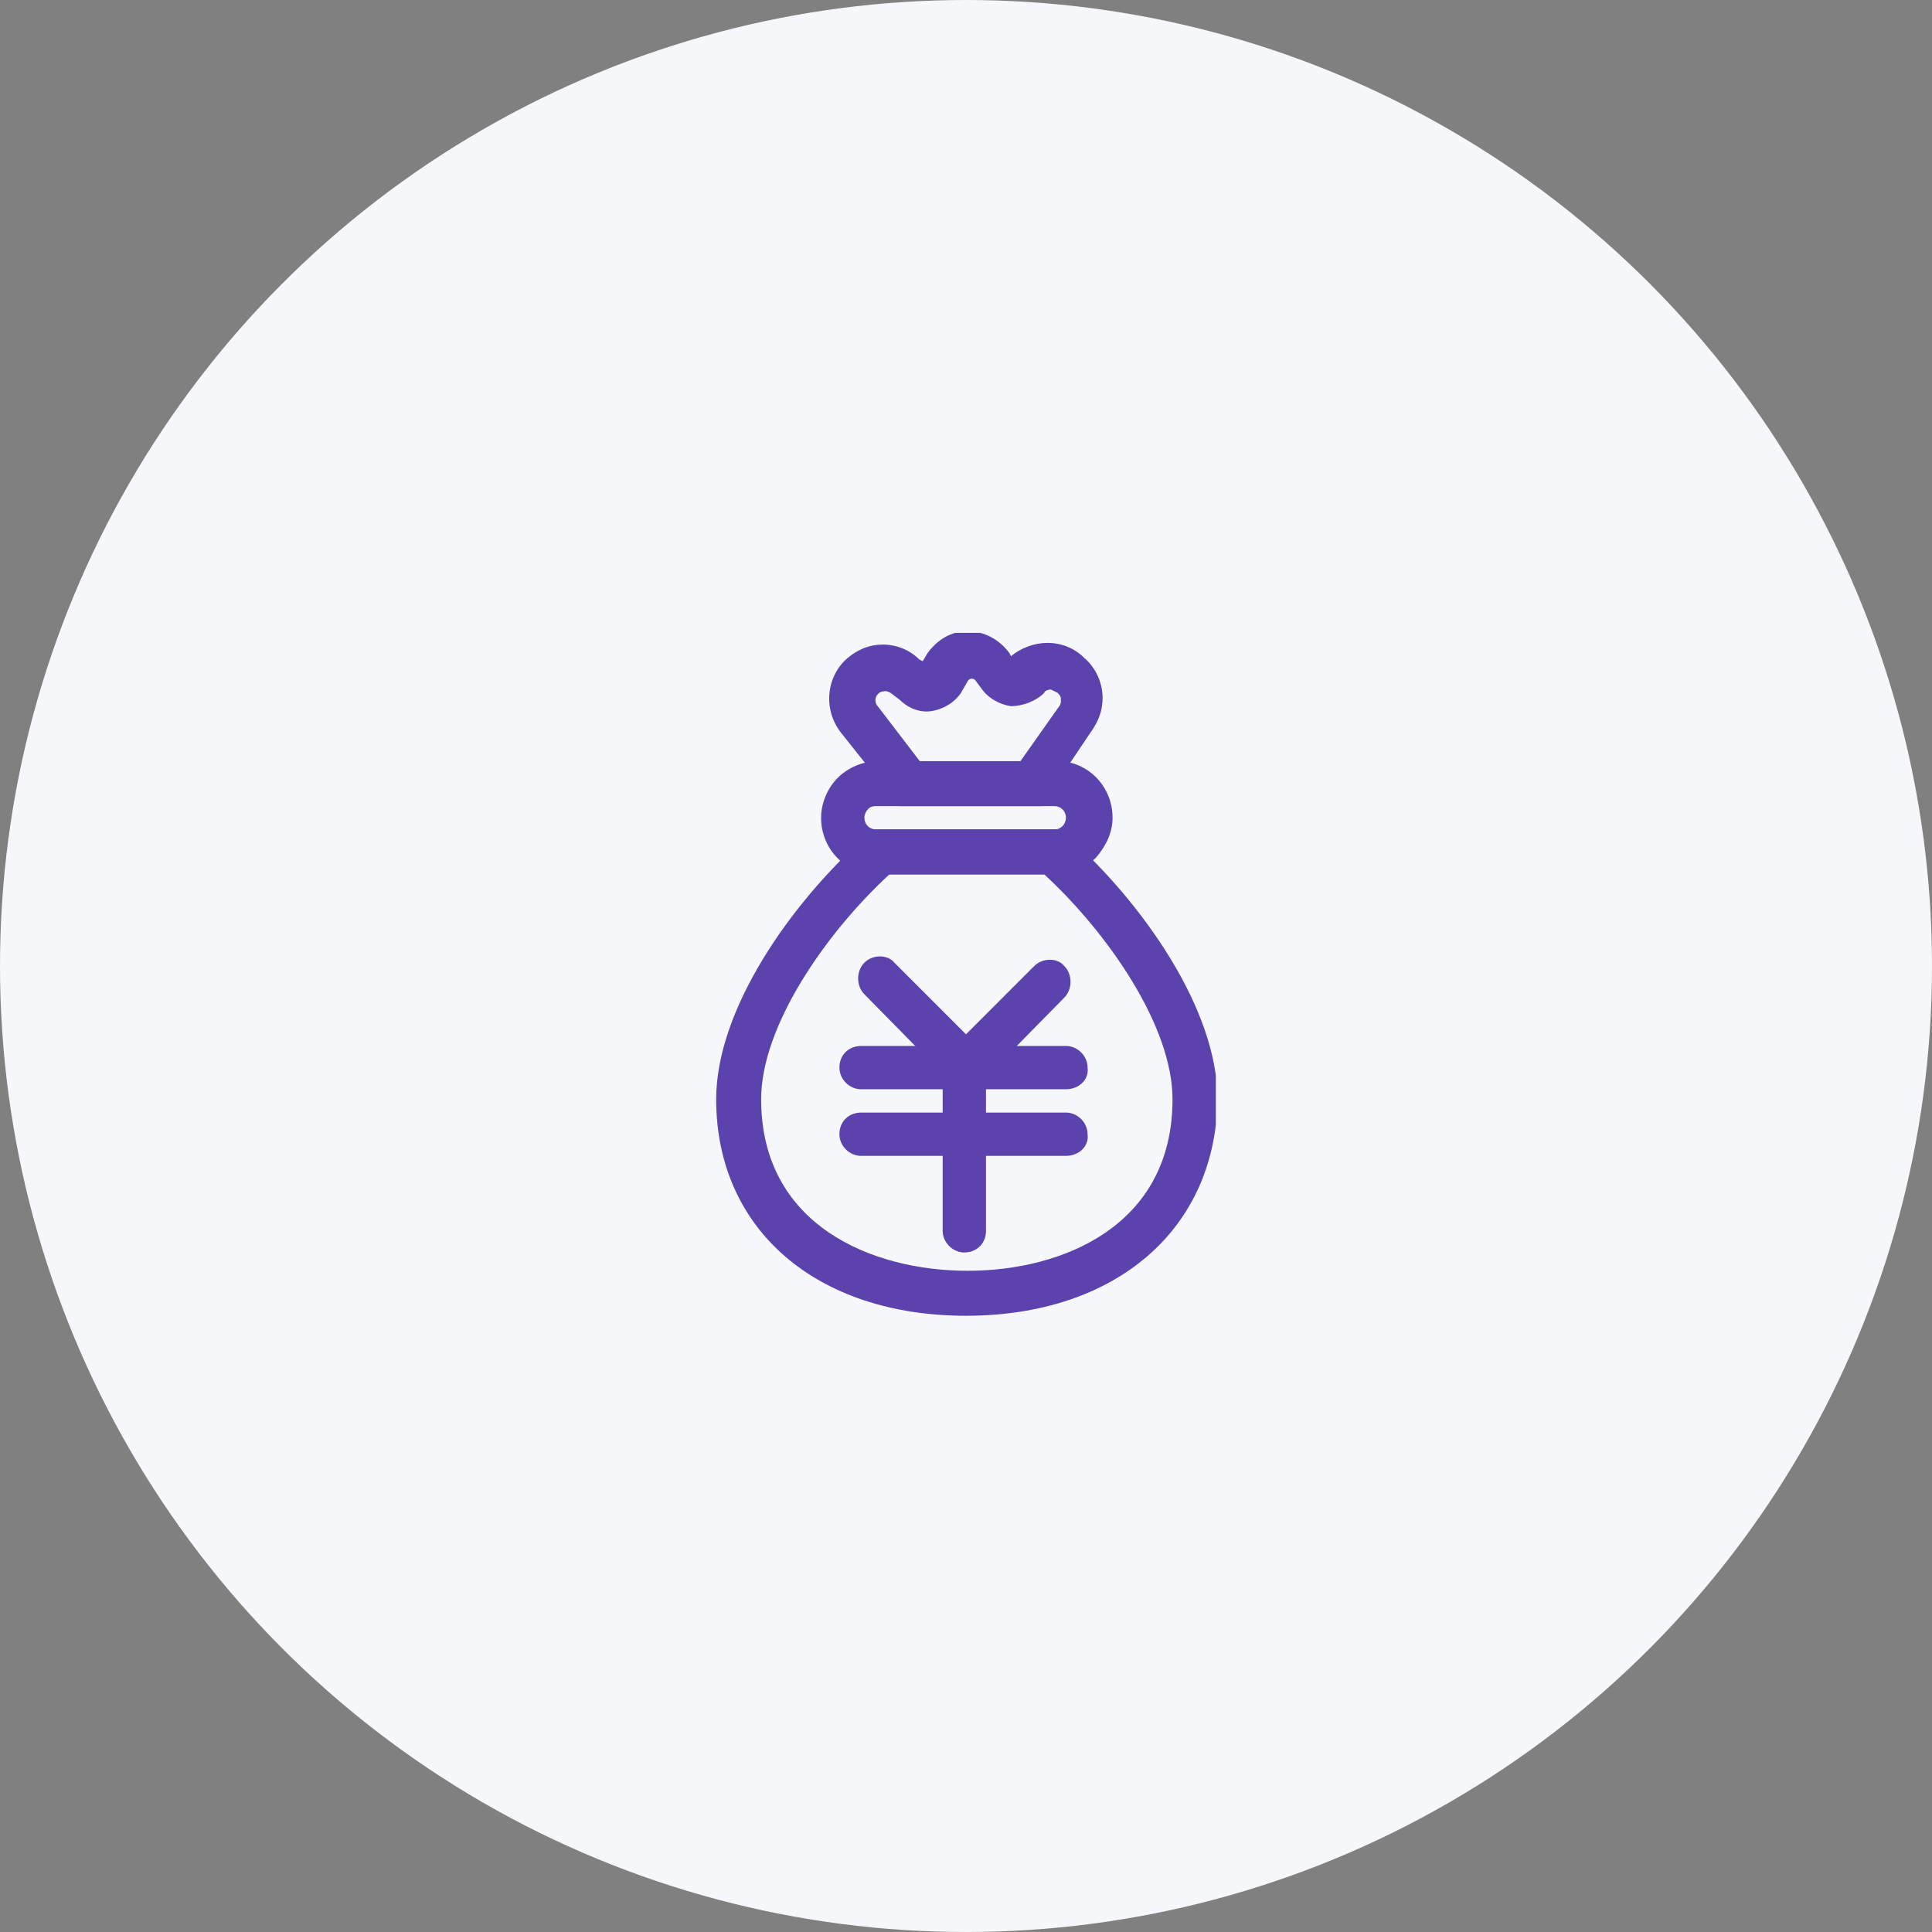 <?xml version="1.0" encoding="utf-8"?>
<!-- Generator: Adobe Illustrator 26.0.0, SVG Export Plug-In . SVG Version: 6.00 Build 0)  -->
<svg version="1.1" id="图层_1" xmlns="http://www.w3.org/2000/svg" xmlns:xlink="http://www.w3.org/1999/xlink" x="0px" y="0px"
	 viewBox="0 0 116 116" style="enable-background:new 0 0 116 116;" xml:space="preserve">
<rect x="0" y="0" width="116" height="116" fill="#808080" stroke="none"/>
<style type="text/css">
	.st0{fill:#F6F7FB;}
	.st1{clip-path:url(#SVGID_00000168099406843674474890000011605075941814758075_);}
	.st2{fill:#5C42AD;}
</style>
<circle class="st0" cx="58" cy="58" r="58"/>
<g>
	<defs>
		<rect id="SVGID_1_" x="43" y="38" width="30" height="41"/>
	</defs>
	<clipPath id="SVGID_00000163050562028198069160000014268628304577281683_">
		<use xlink:href="#SVGID_1_"  style="overflow:visible;"/>
	</clipPath>
	<g style="clip-path:url(#SVGID_00000163050562028198069160000014268628304577281683_);">
		<path class="st2" d="M64,65.4H51.7c-0.7,0-1.3-0.6-1.3-1.3c0-0.8,0.6-1.3,1.3-1.3H64c0.7,0,1.3,0.6,1.3,1.3
			C65.4,64.8,64.8,65.4,64,65.4z"/>
		<path class="st2" d="M64,69.4H51.7c-0.7,0-1.3-0.6-1.3-1.3c0-0.8,0.6-1.3,1.3-1.3H64c0.7,0,1.3,0.6,1.3,1.3
			C65.4,68.8,64.8,69.4,64,69.4z"/>
		<path class="st2" d="M57.9,75.2c-0.7,0-1.3-0.6-1.3-1.3V64c0-0.8,0.6-1.3,1.3-1.3s1.3,0.6,1.3,1.3v9.9
			C59.2,74.7,58.6,75.2,57.9,75.2z"/>
		<path class="st2" d="M58,65.9l-6.1-6.2c-0.5-0.5-0.5-1.4,0-1.9c0.5-0.5,1.4-0.5,1.8,0l4.3,4.3l4.1-4.1c0.5-0.5,1.4-0.5,1.8,0
			c0.5,0.5,0.5,1.4,0,1.9L58,65.9z"/>
		<path class="st2" d="M58,79c-9,0-15-5.2-15-13c0-5.4,4.5-11.8,9-15.8l0.4-0.4h11.3l0.4,0.4c4.5,4,9,10.4,9,15.8
			C73,73.8,67,79,58,79z M53.4,52.5c-3.8,3.5-7.7,9.1-7.7,13.5c0,7.6,6.7,10.3,12.4,10.3S70.4,73.6,70.4,66c0-4.4-3.9-10-7.7-13.5
			H53.4z"/>
		<path class="st2" d="M63.4,52.5H52.6c-1.8,0-3.3-1.5-3.3-3.4c0-0.9,0.4-1.8,1-2.4c0.6-0.6,1.5-1,2.4-1h10.8c1.8,0,3.3,1.5,3.3,3.4
			c0,0.9-0.4,1.7-1,2.4c-0.5,0.5-1.2,0.8-1.9,0.9C63.7,52.5,63.6,52.5,63.4,52.5z M52.6,48.4c-0.3,0-0.4,0.1-0.5,0.2
			c-0.1,0.1-0.2,0.3-0.2,0.5c0,0.4,0.3,0.7,0.7,0.7h10.8c0.1,0,0.3-0.1,0.4-0.2c0.1-0.1,0.2-0.3,0.2-0.5c0-0.4-0.3-0.7-0.7-0.7H52.6
			z"/>
		<path class="st2" d="M62.5,48.4H54L50.5,44c-1.1-1.4-0.9-3.4,0.4-4.5c0.6-0.5,1.3-0.8,2.1-0.8c0.8,0,1.6,0.3,2.2,0.9l0.2,0.1
			l0.3-0.5c0.6-0.8,1.4-1.3,2.4-1.3c1,0,1.9,0.5,2.5,1.3l0.1,0.2c0.6-0.5,1.4-0.8,2.2-0.8c0.8,0,1.6,0.3,2.2,0.9
			c0.7,0.6,1.1,1.5,1.1,2.4c0,0.7-0.2,1.3-0.6,1.9L62.5,48.4z M55.3,45.8h5.9l2.4-3.4c0.1-0.1,0.1-0.3,0.1-0.4
			c0-0.2-0.1-0.3-0.2-0.4c-0.2-0.1-0.4-0.2-0.4-0.2c-0.2,0-0.4,0.1-0.4,0.2c-0.5,0.5-1.3,0.8-2,0.8c-0.7-0.1-1.4-0.5-1.8-1.1
			l-0.3-0.4c-0.1-0.2-0.4-0.2-0.5,0l-0.4,0.7c-0.4,0.6-1.1,1-1.8,1.1c-0.7,0.1-1.4-0.2-1.9-0.7l-0.4-0.3c-0.1-0.1-0.3-0.2-0.4-0.2
			c-0.1,0-0.3,0-0.4,0.1c-0.3,0.2-0.3,0.6-0.1,0.8L55.3,45.8z"/>
	</g>
</g>
</svg>
